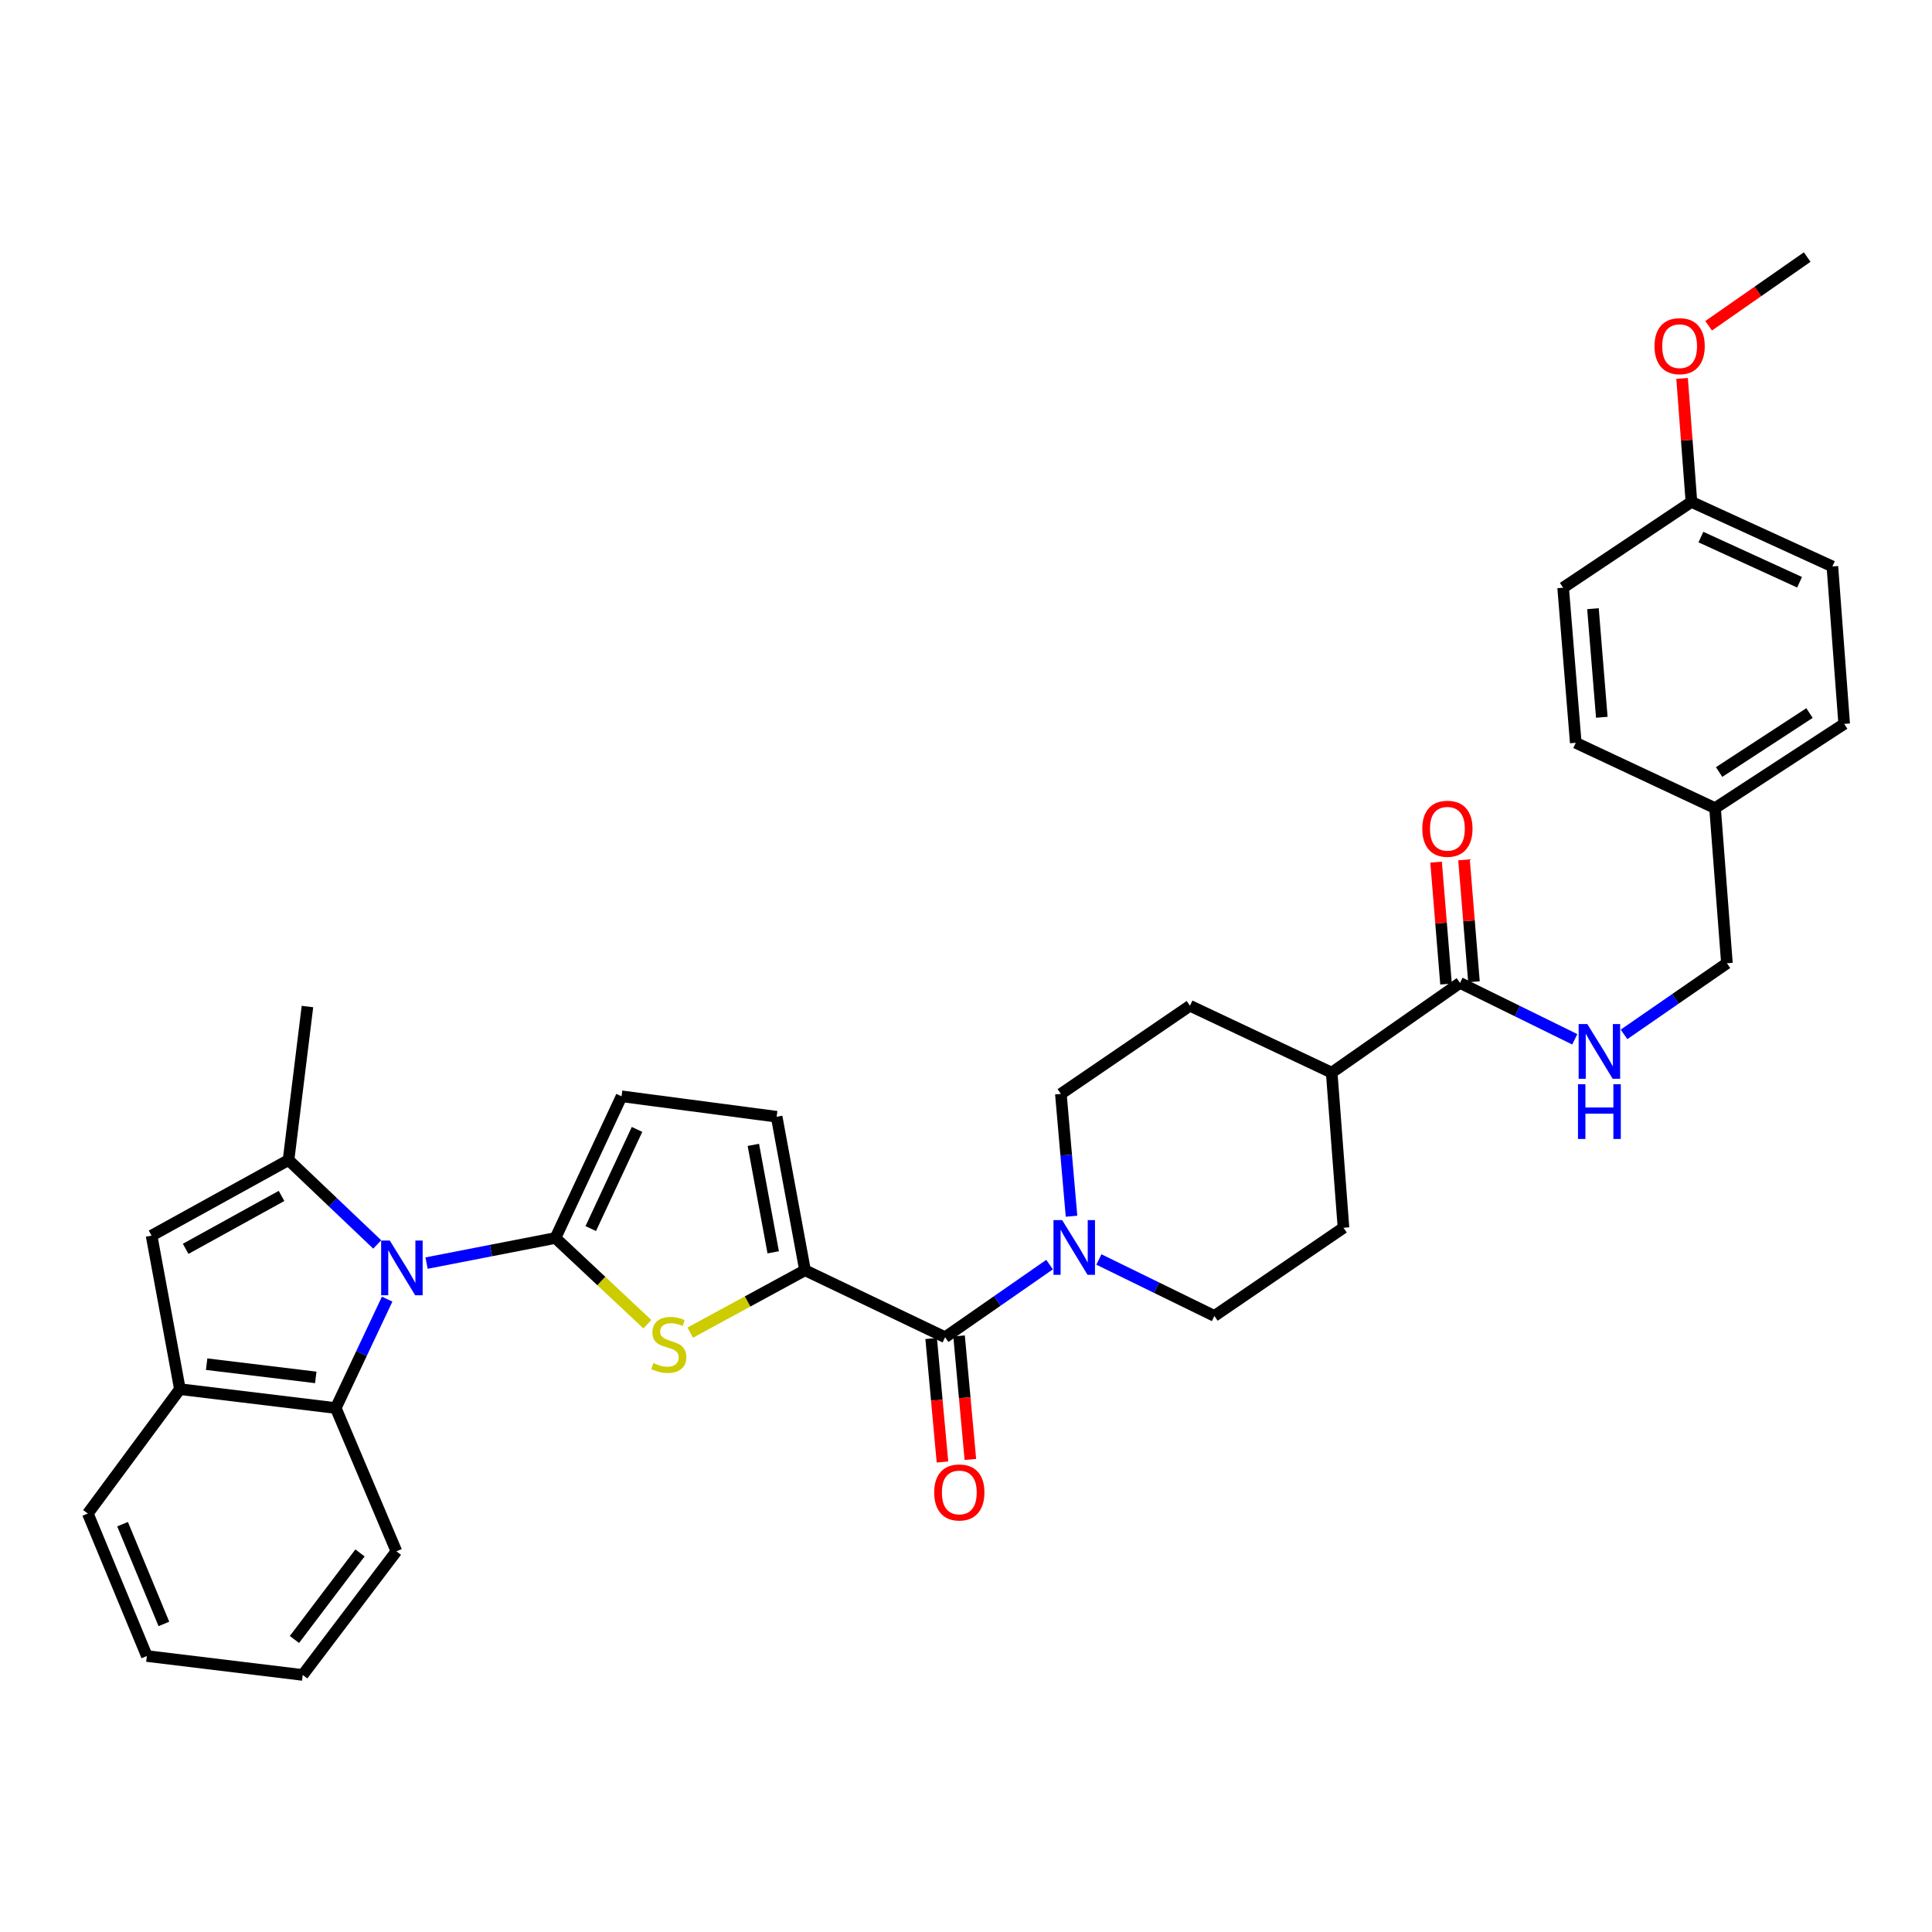 <?xml version='1.0' encoding='iso-8859-1'?>
<svg version='1.1' baseProfile='full'
              xmlns='http://www.w3.org/2000/svg'
                      xmlns:rdkit='http://www.rdkit.org/xml'
                      xmlns:xlink='http://www.w3.org/1999/xlink'
                  xml:space='preserve'
width='1000px' height='1000px' viewBox='0 0 1000 1000'>
<!-- END OF HEADER -->
<rect style='opacity:1.0;fill:#FFFFFF;stroke:none' width='1000' height='1000' x='0' y='0'> </rect>
<path class='bond-0' d='M 287.497,640.779 L 254.142,647.279' style='fill:none;fill-rule:evenodd;stroke:#000000;stroke-width:6px;stroke-linecap:butt;stroke-linejoin:miter;stroke-opacity:1' />
<path class='bond-0' d='M 254.142,647.279 L 220.787,653.779' style='fill:none;fill-rule:evenodd;stroke:#0000FF;stroke-width:6px;stroke-linecap:butt;stroke-linejoin:miter;stroke-opacity:1' />
<path class='bond-2' d='M 287.497,640.779 L 311.287,663.089' style='fill:none;fill-rule:evenodd;stroke:#000000;stroke-width:6px;stroke-linecap:butt;stroke-linejoin:miter;stroke-opacity:1' />
<path class='bond-2' d='M 311.287,663.089 L 335.076,685.398' style='fill:none;fill-rule:evenodd;stroke:#CCCC00;stroke-width:6px;stroke-linecap:butt;stroke-linejoin:miter;stroke-opacity:1' />
<path class='bond-8' d='M 287.497,640.779 L 321.719,567.445' style='fill:none;fill-rule:evenodd;stroke:#000000;stroke-width:6px;stroke-linecap:butt;stroke-linejoin:miter;stroke-opacity:1' />
<path class='bond-8' d='M 305.774,635.913 L 329.729,584.578' style='fill:none;fill-rule:evenodd;stroke:#000000;stroke-width:6px;stroke-linecap:butt;stroke-linejoin:miter;stroke-opacity:1' />
<path class='bond-1' d='M 195.258,644.122 L 172.301,622.282' style='fill:none;fill-rule:evenodd;stroke:#0000FF;stroke-width:6px;stroke-linecap:butt;stroke-linejoin:miter;stroke-opacity:1' />
<path class='bond-1' d='M 172.301,622.282 L 149.345,600.442' style='fill:none;fill-rule:evenodd;stroke:#000000;stroke-width:6px;stroke-linecap:butt;stroke-linejoin:miter;stroke-opacity:1' />
<path class='bond-7' d='M 200.394,672.432 L 187.093,700.618' style='fill:none;fill-rule:evenodd;stroke:#0000FF;stroke-width:6px;stroke-linecap:butt;stroke-linejoin:miter;stroke-opacity:1' />
<path class='bond-7' d='M 187.093,700.618 L 173.793,728.804' style='fill:none;fill-rule:evenodd;stroke:#000000;stroke-width:6px;stroke-linecap:butt;stroke-linejoin:miter;stroke-opacity:1' />
<path class='bond-5' d='M 149.345,600.442 L 78.452,639.563' style='fill:none;fill-rule:evenodd;stroke:#000000;stroke-width:6px;stroke-linecap:butt;stroke-linejoin:miter;stroke-opacity:1' />
<path class='bond-5' d='M 145.719,619.009 L 96.093,646.393' style='fill:none;fill-rule:evenodd;stroke:#000000;stroke-width:6px;stroke-linecap:butt;stroke-linejoin:miter;stroke-opacity:1' />
<path class='bond-21' d='M 149.345,600.442 L 159.135,520.983' style='fill:none;fill-rule:evenodd;stroke:#000000;stroke-width:6px;stroke-linecap:butt;stroke-linejoin:miter;stroke-opacity:1' />
<path class='bond-3' d='M 357.253,689.774 L 386.963,673.629' style='fill:none;fill-rule:evenodd;stroke:#CCCC00;stroke-width:6px;stroke-linecap:butt;stroke-linejoin:miter;stroke-opacity:1' />
<path class='bond-3' d='M 386.963,673.629 L 416.673,657.483' style='fill:none;fill-rule:evenodd;stroke:#000000;stroke-width:6px;stroke-linecap:butt;stroke-linejoin:miter;stroke-opacity:1' />
<path class='bond-4' d='M 416.673,657.483 L 489.186,692.148' style='fill:none;fill-rule:evenodd;stroke:#000000;stroke-width:6px;stroke-linecap:butt;stroke-linejoin:miter;stroke-opacity:1' />
<path class='bond-34' d='M 416.673,657.483 L 401.992,578.025' style='fill:none;fill-rule:evenodd;stroke:#000000;stroke-width:6px;stroke-linecap:butt;stroke-linejoin:miter;stroke-opacity:1' />
<path class='bond-34' d='M 400.208,648.2 L 389.931,592.579' style='fill:none;fill-rule:evenodd;stroke:#000000;stroke-width:6px;stroke-linecap:butt;stroke-linejoin:miter;stroke-opacity:1' />
<path class='bond-6' d='M 489.186,692.148 L 516.219,673.351' style='fill:none;fill-rule:evenodd;stroke:#000000;stroke-width:6px;stroke-linecap:butt;stroke-linejoin:miter;stroke-opacity:1' />
<path class='bond-6' d='M 516.219,673.351 L 543.251,654.554' style='fill:none;fill-rule:evenodd;stroke:#0000FF;stroke-width:6px;stroke-linecap:butt;stroke-linejoin:miter;stroke-opacity:1' />
<path class='bond-14' d='M 481.964,692.81 L 484.891,724.771' style='fill:none;fill-rule:evenodd;stroke:#000000;stroke-width:6px;stroke-linecap:butt;stroke-linejoin:miter;stroke-opacity:1' />
<path class='bond-14' d='M 484.891,724.771 L 487.818,756.731' style='fill:none;fill-rule:evenodd;stroke:#FF0000;stroke-width:6px;stroke-linecap:butt;stroke-linejoin:miter;stroke-opacity:1' />
<path class='bond-14' d='M 496.408,691.487 L 499.335,723.448' style='fill:none;fill-rule:evenodd;stroke:#000000;stroke-width:6px;stroke-linecap:butt;stroke-linejoin:miter;stroke-opacity:1' />
<path class='bond-14' d='M 499.335,723.448 L 502.261,755.409' style='fill:none;fill-rule:evenodd;stroke:#FF0000;stroke-width:6px;stroke-linecap:butt;stroke-linejoin:miter;stroke-opacity:1' />
<path class='bond-35' d='M 78.452,639.563 L 93.109,719.021' style='fill:none;fill-rule:evenodd;stroke:#000000;stroke-width:6px;stroke-linecap:butt;stroke-linejoin:miter;stroke-opacity:1' />
<path class='bond-15' d='M 568.785,651.907 L 598.674,666.516' style='fill:none;fill-rule:evenodd;stroke:#0000FF;stroke-width:6px;stroke-linecap:butt;stroke-linejoin:miter;stroke-opacity:1' />
<path class='bond-15' d='M 598.674,666.516 L 628.564,681.125' style='fill:none;fill-rule:evenodd;stroke:#000000;stroke-width:6px;stroke-linecap:butt;stroke-linejoin:miter;stroke-opacity:1' />
<path class='bond-16' d='M 554.619,629.516 L 551.862,597.86' style='fill:none;fill-rule:evenodd;stroke:#0000FF;stroke-width:6px;stroke-linecap:butt;stroke-linejoin:miter;stroke-opacity:1' />
<path class='bond-16' d='M 551.862,597.86 L 549.105,566.204' style='fill:none;fill-rule:evenodd;stroke:#000000;stroke-width:6px;stroke-linecap:butt;stroke-linejoin:miter;stroke-opacity:1' />
<path class='bond-9' d='M 173.793,728.804 L 93.109,719.021' style='fill:none;fill-rule:evenodd;stroke:#000000;stroke-width:6px;stroke-linecap:butt;stroke-linejoin:miter;stroke-opacity:1' />
<path class='bond-9' d='M 163.436,712.938 L 106.957,706.09' style='fill:none;fill-rule:evenodd;stroke:#000000;stroke-width:6px;stroke-linecap:butt;stroke-linejoin:miter;stroke-opacity:1' />
<path class='bond-28' d='M 173.793,728.804 L 205.17,802.952' style='fill:none;fill-rule:evenodd;stroke:#000000;stroke-width:6px;stroke-linecap:butt;stroke-linejoin:miter;stroke-opacity:1' />
<path class='bond-10' d='M 321.719,567.445 L 401.992,578.025' style='fill:none;fill-rule:evenodd;stroke:#000000;stroke-width:6px;stroke-linecap:butt;stroke-linejoin:miter;stroke-opacity:1' />
<path class='bond-30' d='M 93.109,719.021 L 45.455,783.396' style='fill:none;fill-rule:evenodd;stroke:#000000;stroke-width:6px;stroke-linecap:butt;stroke-linejoin:miter;stroke-opacity:1' />
<path class='bond-11' d='M 755.693,508.751 L 689.28,555.197' style='fill:none;fill-rule:evenodd;stroke:#000000;stroke-width:6px;stroke-linecap:butt;stroke-linejoin:miter;stroke-opacity:1' />
<path class='bond-12' d='M 755.693,508.751 L 785.393,523.346' style='fill:none;fill-rule:evenodd;stroke:#000000;stroke-width:6px;stroke-linecap:butt;stroke-linejoin:miter;stroke-opacity:1' />
<path class='bond-12' d='M 785.393,523.346 L 815.093,537.94' style='fill:none;fill-rule:evenodd;stroke:#0000FF;stroke-width:6px;stroke-linecap:butt;stroke-linejoin:miter;stroke-opacity:1' />
<path class='bond-17' d='M 762.921,508.161 L 760.346,476.608' style='fill:none;fill-rule:evenodd;stroke:#000000;stroke-width:6px;stroke-linecap:butt;stroke-linejoin:miter;stroke-opacity:1' />
<path class='bond-17' d='M 760.346,476.608 L 757.77,445.055' style='fill:none;fill-rule:evenodd;stroke:#FF0000;stroke-width:6px;stroke-linecap:butt;stroke-linejoin:miter;stroke-opacity:1' />
<path class='bond-17' d='M 748.465,509.341 L 745.89,477.788' style='fill:none;fill-rule:evenodd;stroke:#000000;stroke-width:6px;stroke-linecap:butt;stroke-linejoin:miter;stroke-opacity:1' />
<path class='bond-17' d='M 745.89,477.788 L 743.314,446.234' style='fill:none;fill-rule:evenodd;stroke:#FF0000;stroke-width:6px;stroke-linecap:butt;stroke-linejoin:miter;stroke-opacity:1' />
<path class='bond-20' d='M 840.589,535.396 L 867.221,516.989' style='fill:none;fill-rule:evenodd;stroke:#0000FF;stroke-width:6px;stroke-linecap:butt;stroke-linejoin:miter;stroke-opacity:1' />
<path class='bond-20' d='M 867.221,516.989 L 893.853,498.582' style='fill:none;fill-rule:evenodd;stroke:#000000;stroke-width:6px;stroke-linecap:butt;stroke-linejoin:miter;stroke-opacity:1' />
<path class='bond-13' d='M 689.28,555.197 L 615.921,520.58' style='fill:none;fill-rule:evenodd;stroke:#000000;stroke-width:6px;stroke-linecap:butt;stroke-linejoin:miter;stroke-opacity:1' />
<path class='bond-37' d='M 689.28,555.197 L 695.388,635.485' style='fill:none;fill-rule:evenodd;stroke:#000000;stroke-width:6px;stroke-linecap:butt;stroke-linejoin:miter;stroke-opacity:1' />
<path class='bond-18' d='M 628.564,681.125 L 695.388,635.485' style='fill:none;fill-rule:evenodd;stroke:#000000;stroke-width:6px;stroke-linecap:butt;stroke-linejoin:miter;stroke-opacity:1' />
<path class='bond-19' d='M 549.105,566.204 L 615.921,520.58' style='fill:none;fill-rule:evenodd;stroke:#000000;stroke-width:6px;stroke-linecap:butt;stroke-linejoin:miter;stroke-opacity:1' />
<path class='bond-22' d='M 893.853,498.582 L 887.713,418.285' style='fill:none;fill-rule:evenodd;stroke:#000000;stroke-width:6px;stroke-linecap:butt;stroke-linejoin:miter;stroke-opacity:1' />
<path class='bond-24' d='M 887.713,418.285 L 815.611,384.474' style='fill:none;fill-rule:evenodd;stroke:#000000;stroke-width:6px;stroke-linecap:butt;stroke-linejoin:miter;stroke-opacity:1' />
<path class='bond-25' d='M 887.713,418.285 L 954.545,374.684' style='fill:none;fill-rule:evenodd;stroke:#000000;stroke-width:6px;stroke-linecap:butt;stroke-linejoin:miter;stroke-opacity:1' />
<path class='bond-25' d='M 889.813,399.597 L 936.596,369.076' style='fill:none;fill-rule:evenodd;stroke:#000000;stroke-width:6px;stroke-linecap:butt;stroke-linejoin:miter;stroke-opacity:1' />
<path class='bond-23' d='M 875.481,259.786 L 948.438,293.194' style='fill:none;fill-rule:evenodd;stroke:#000000;stroke-width:6px;stroke-linecap:butt;stroke-linejoin:miter;stroke-opacity:1' />
<path class='bond-23' d='M 880.386,277.985 L 931.455,301.37' style='fill:none;fill-rule:evenodd;stroke:#000000;stroke-width:6px;stroke-linecap:butt;stroke-linejoin:miter;stroke-opacity:1' />
<path class='bond-29' d='M 875.481,259.786 L 873.063,227.828' style='fill:none;fill-rule:evenodd;stroke:#000000;stroke-width:6px;stroke-linecap:butt;stroke-linejoin:miter;stroke-opacity:1' />
<path class='bond-29' d='M 873.063,227.828 L 870.644,195.87' style='fill:none;fill-rule:evenodd;stroke:#FF0000;stroke-width:6px;stroke-linecap:butt;stroke-linejoin:miter;stroke-opacity:1' />
<path class='bond-38' d='M 875.481,259.786 L 809.076,304.193' style='fill:none;fill-rule:evenodd;stroke:#000000;stroke-width:6px;stroke-linecap:butt;stroke-linejoin:miter;stroke-opacity:1' />
<path class='bond-27' d='M 815.611,384.474 L 809.076,304.193' style='fill:none;fill-rule:evenodd;stroke:#000000;stroke-width:6px;stroke-linecap:butt;stroke-linejoin:miter;stroke-opacity:1' />
<path class='bond-27' d='M 829.087,371.255 L 824.513,315.059' style='fill:none;fill-rule:evenodd;stroke:#000000;stroke-width:6px;stroke-linecap:butt;stroke-linejoin:miter;stroke-opacity:1' />
<path class='bond-26' d='M 954.545,374.684 L 948.438,293.194' style='fill:none;fill-rule:evenodd;stroke:#000000;stroke-width:6px;stroke-linecap:butt;stroke-linejoin:miter;stroke-opacity:1' />
<path class='bond-32' d='M 205.17,802.952 L 156.686,866.948' style='fill:none;fill-rule:evenodd;stroke:#000000;stroke-width:6px;stroke-linecap:butt;stroke-linejoin:miter;stroke-opacity:1' />
<path class='bond-32' d='M 186.336,803.793 L 152.397,848.59' style='fill:none;fill-rule:evenodd;stroke:#000000;stroke-width:6px;stroke-linecap:butt;stroke-linejoin:miter;stroke-opacity:1' />
<path class='bond-31' d='M 884.386,168.62 L 909.893,150.836' style='fill:none;fill-rule:evenodd;stroke:#FF0000;stroke-width:6px;stroke-linecap:butt;stroke-linejoin:miter;stroke-opacity:1' />
<path class='bond-31' d='M 909.893,150.836 L 935.4,133.052' style='fill:none;fill-rule:evenodd;stroke:#000000;stroke-width:6px;stroke-linecap:butt;stroke-linejoin:miter;stroke-opacity:1' />
<path class='bond-36' d='M 45.455,783.396 L 76.01,857.158' style='fill:none;fill-rule:evenodd;stroke:#000000;stroke-width:6px;stroke-linecap:butt;stroke-linejoin:miter;stroke-opacity:1' />
<path class='bond-36' d='M 63.438,788.909 L 84.827,840.543' style='fill:none;fill-rule:evenodd;stroke:#000000;stroke-width:6px;stroke-linecap:butt;stroke-linejoin:miter;stroke-opacity:1' />
<path class='bond-33' d='M 156.686,866.948 L 76.01,857.158' style='fill:none;fill-rule:evenodd;stroke:#000000;stroke-width:6px;stroke-linecap:butt;stroke-linejoin:miter;stroke-opacity:1' />
<path  class='atom-1' d='M 201.762 642.107
L 211.042 657.107
Q 211.962 658.587, 213.442 661.267
Q 214.922 663.947, 215.002 664.107
L 215.002 642.107
L 218.762 642.107
L 218.762 670.427
L 214.882 670.427
L 204.922 654.027
Q 203.762 652.107, 202.522 649.907
Q 201.322 647.707, 200.962 647.027
L 200.962 670.427
L 197.282 670.427
L 197.282 642.107
L 201.762 642.107
' fill='#0000FF'/>
<path  class='atom-3' d='M 338.167 705.519
Q 338.487 705.639, 339.807 706.199
Q 341.127 706.759, 342.567 707.119
Q 344.047 707.439, 345.487 707.439
Q 348.167 707.439, 349.727 706.159
Q 351.287 704.839, 351.287 702.559
Q 351.287 700.999, 350.487 700.039
Q 349.727 699.079, 348.527 698.559
Q 347.327 698.039, 345.327 697.439
Q 342.807 696.679, 341.287 695.959
Q 339.807 695.239, 338.727 693.719
Q 337.687 692.199, 337.687 689.639
Q 337.687 686.079, 340.087 683.879
Q 342.527 681.679, 347.327 681.679
Q 350.607 681.679, 354.327 683.239
L 353.407 686.319
Q 350.007 684.919, 347.447 684.919
Q 344.687 684.919, 343.167 686.079
Q 341.647 687.199, 341.687 689.159
Q 341.687 690.679, 342.447 691.599
Q 343.247 692.519, 344.367 693.039
Q 345.527 693.559, 347.447 694.159
Q 350.007 694.959, 351.527 695.759
Q 353.047 696.559, 354.127 698.199
Q 355.247 699.799, 355.247 702.559
Q 355.247 706.479, 352.607 708.599
Q 350.007 710.679, 345.647 710.679
Q 343.127 710.679, 341.207 710.119
Q 339.327 709.599, 337.087 708.679
L 338.167 705.519
' fill='#CCCC00'/>
<path  class='atom-7' d='M 549.766 631.51
L 559.046 646.51
Q 559.966 647.99, 561.446 650.67
Q 562.926 653.35, 563.006 653.51
L 563.006 631.51
L 566.766 631.51
L 566.766 659.83
L 562.886 659.83
L 552.926 643.43
Q 551.766 641.51, 550.526 639.31
Q 549.326 637.11, 548.966 636.43
L 548.966 659.83
L 545.286 659.83
L 545.286 631.51
L 549.766 631.51
' fill='#0000FF'/>
<path  class='atom-13' d='M 821.583 530.046
L 830.863 545.046
Q 831.783 546.526, 833.263 549.206
Q 834.743 551.886, 834.823 552.046
L 834.823 530.046
L 838.583 530.046
L 838.583 558.366
L 834.703 558.366
L 824.743 541.966
Q 823.583 540.046, 822.343 537.846
Q 821.143 535.646, 820.783 534.966
L 820.783 558.366
L 817.103 558.366
L 817.103 530.046
L 821.583 530.046
' fill='#0000FF'/>
<path  class='atom-13' d='M 816.763 561.198
L 820.603 561.198
L 820.603 573.238
L 835.083 573.238
L 835.083 561.198
L 838.923 561.198
L 838.923 589.518
L 835.083 589.518
L 835.083 576.438
L 820.603 576.438
L 820.603 589.518
L 816.763 589.518
L 816.763 561.198
' fill='#0000FF'/>
<path  class='atom-15' d='M 483.535 772.485
Q 483.535 765.685, 486.895 761.885
Q 490.255 758.085, 496.535 758.085
Q 502.815 758.085, 506.175 761.885
Q 509.535 765.685, 509.535 772.485
Q 509.535 779.365, 506.135 783.285
Q 502.735 787.165, 496.535 787.165
Q 490.295 787.165, 486.895 783.285
Q 483.535 779.405, 483.535 772.485
M 496.535 783.965
Q 500.855 783.965, 503.175 781.085
Q 505.535 778.165, 505.535 772.485
Q 505.535 766.925, 503.175 764.125
Q 500.855 761.285, 496.535 761.285
Q 492.215 761.285, 489.855 764.085
Q 487.535 766.885, 487.535 772.485
Q 487.535 778.205, 489.855 781.085
Q 492.215 783.965, 496.535 783.965
' fill='#FF0000'/>
<path  class='atom-18' d='M 736.174 428.961
Q 736.174 422.161, 739.534 418.361
Q 742.894 414.561, 749.174 414.561
Q 755.454 414.561, 758.814 418.361
Q 762.174 422.161, 762.174 428.961
Q 762.174 435.841, 758.774 439.761
Q 755.374 443.641, 749.174 443.641
Q 742.934 443.641, 739.534 439.761
Q 736.174 435.881, 736.174 428.961
M 749.174 440.441
Q 753.494 440.441, 755.814 437.561
Q 758.174 434.641, 758.174 428.961
Q 758.174 423.401, 755.814 420.601
Q 753.494 417.761, 749.174 417.761
Q 744.854 417.761, 742.494 420.561
Q 740.174 423.361, 740.174 428.961
Q 740.174 434.681, 742.494 437.561
Q 744.854 440.441, 749.174 440.441
' fill='#FF0000'/>
<path  class='atom-30' d='M 856.374 179.167
Q 856.374 172.367, 859.734 168.567
Q 863.094 164.767, 869.374 164.767
Q 875.654 164.767, 879.014 168.567
Q 882.374 172.367, 882.374 179.167
Q 882.374 186.047, 878.974 189.967
Q 875.574 193.847, 869.374 193.847
Q 863.134 193.847, 859.734 189.967
Q 856.374 186.087, 856.374 179.167
M 869.374 190.647
Q 873.694 190.647, 876.014 187.767
Q 878.374 184.847, 878.374 179.167
Q 878.374 173.607, 876.014 170.807
Q 873.694 167.967, 869.374 167.967
Q 865.054 167.967, 862.694 170.767
Q 860.374 173.567, 860.374 179.167
Q 860.374 184.887, 862.694 187.767
Q 865.054 190.647, 869.374 190.647
' fill='#FF0000'/>
</svg>
